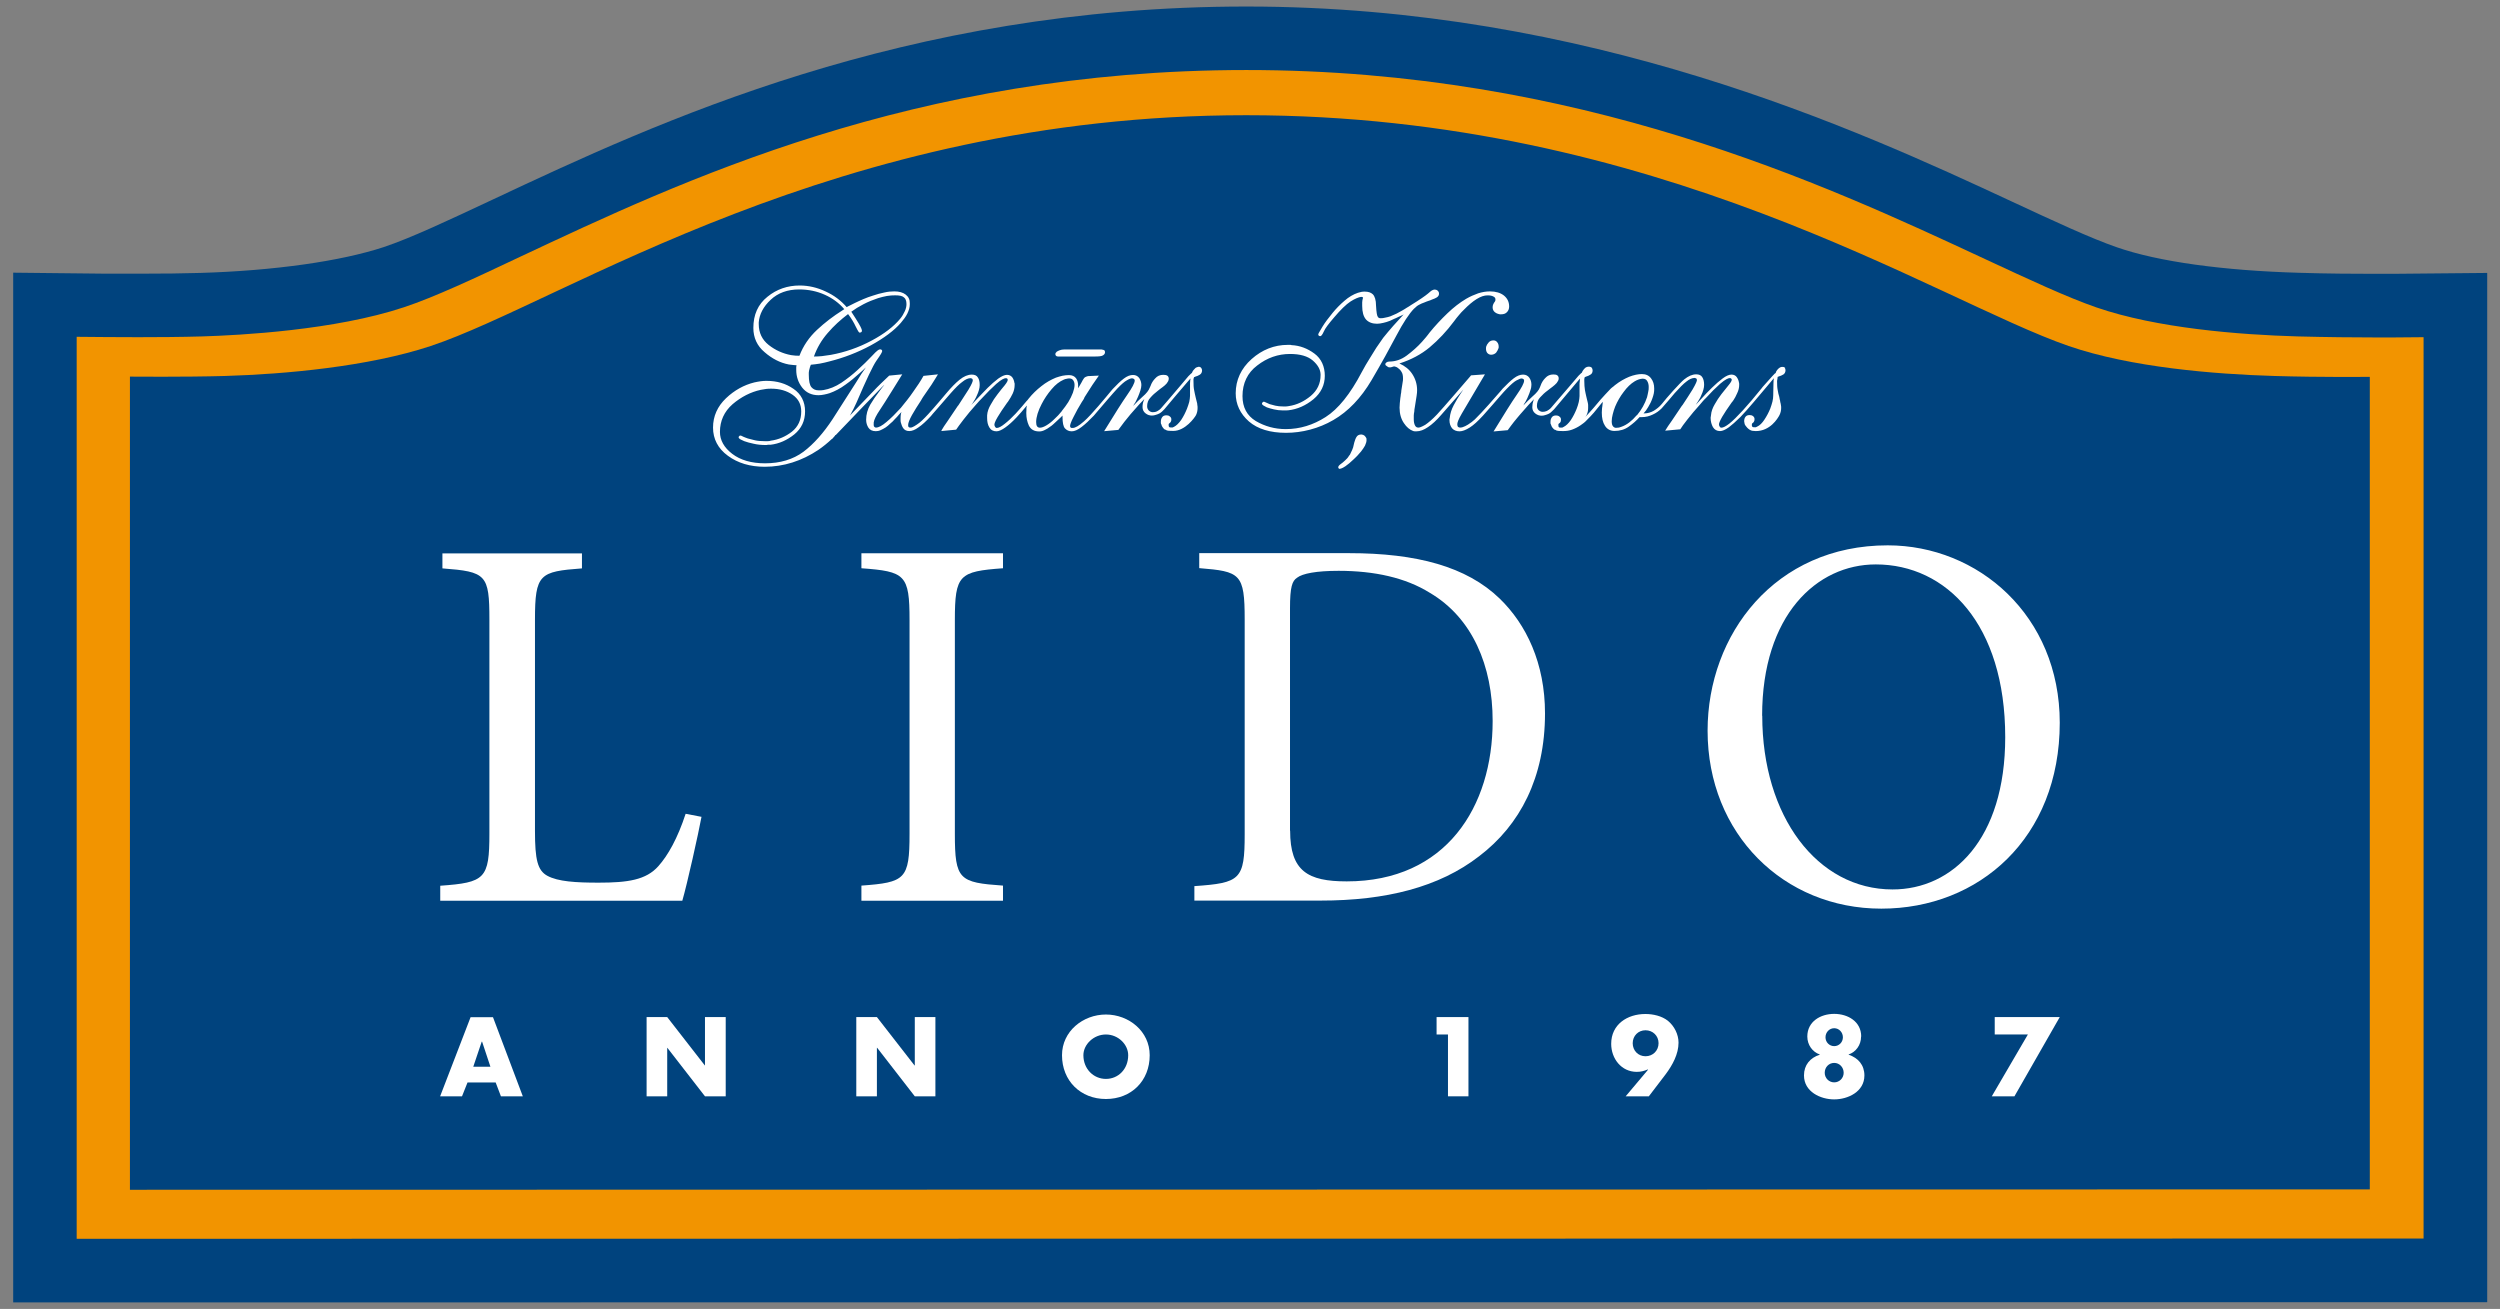 <?xml version="1.0" encoding="UTF-8"?>
<svg id="Layer_1" xmlns="http://www.w3.org/2000/svg" version="1.1" viewBox="0 0 195.29 102.25">
  <rect x="0" y="0" width="195.29" height="102.25" fill="#808080" stroke="none"/>
  <!-- Generator: Adobe Illustrator 29.4.0, SVG Export Plug-In . SVG Version: 2.1.0 Build 152)  -->
  <defs>
    <style>
      .st0 {
        fill: #f29400;
      }

      .st1 {
        fill: #fff;
      }

      .st2 {
        fill: #00437e;
      }
    </style>
  </defs>
  <path class="st1" d="M37.02,82.47h-.02l-.67,1.98h1.35l-.66-1.98ZM35.88,85.69l-.43,1.09h-1.73l2.41-6.25h1.77l2.36,6.25h-1.73l-.41-1.09h-2.24Z"/>
  <polygon class="st1" points="50.01 80.53 51.64 80.53 54.61 84.35 54.63 84.35 54.63 80.53 56.26 80.53 56.26 86.78 54.63 86.78 51.65 82.96 51.64 82.96 51.64 86.78 50.01 86.78 50.01 80.53"/>
  <polygon class="st1" points="66.56 80.53 68.19 80.53 71.17 84.35 71.19 84.35 71.19 80.53 72.81 80.53 72.81 86.78 71.19 86.78 68.21 82.96 68.19 82.96 68.19 86.78 66.56 86.78 66.56 80.53"/>
  <path class="st1" d="M84.5,83.54c0,1.09.8,1.87,1.77,1.87s1.76-.78,1.76-1.87c0-.85-.79-1.64-1.76-1.64s-1.77.79-1.77,1.64M89.73,83.54c0,2.03-1.45,3.46-3.45,3.46s-3.47-1.43-3.47-3.46c0-1.89,1.66-3.21,3.47-3.21s3.45,1.32,3.45,3.21"/>
  <polygon class="st1" points="112.37 81.91 112.37 80.53 114.89 80.53 114.89 86.78 113.27 86.78 113.27 81.91 112.37 81.91"/>
  <path class="st1" d="M127.86,82.6c0,.58.43,1.03,1.01,1.03s1.03-.45,1.03-1.03-.46-1.02-1.03-1.02-1.01.45-1.01,1.02M127.3,86.78l1.77-2.1-.02-.02c-.28.12-.55.19-.87.19-1.23,0-2.02-1.06-2.02-2.21,0-1.53,1.27-2.36,2.7-2.36.6,0,1.3.15,1.78.54.5.41.84,1.07.84,1.73,0,.9-.47,1.77-1.01,2.49l-1.33,1.75h-1.84Z"/>
  <path class="st1" d="M145.89,82.06c0,.67-.41,1.23-.99,1.42v.02c.75.25,1.24.81,1.24,1.64,0,1.29-1.31,1.89-2.39,1.89s-2.39-.59-2.39-1.89c0-.83.49-1.39,1.24-1.64v-.02c-.57-.19-.98-.74-.98-1.42,0-1.19,1.05-1.78,2.12-1.78s2.13.6,2.13,1.78M143.01,84.93c0,.43.33.76.75.76s.74-.33.74-.76-.32-.77-.74-.77-.75.34-.75.77M143.07,82.12c0,.38.3.7.69.7s.69-.32.69-.7c0-.4-.3-.72-.69-.72s-.69.32-.69.72"/>
  <polygon class="st1" points="156.44 81.91 156.44 80.53 161.57 80.53 157.99 86.78 156.2 86.78 159.05 81.91 156.44 81.91"/>
  <path class="st1" d="M82.8,32.69c-.19.24-.39.46-.59.63-.21.21-.42.37-.63.5-.2.12-.37.18-.51.18-.1,0-.17-.04-.22-.11-.05-.08-.07-.2-.07-.34,0-.19.04-.4.11-.64.08-.25.18-.51.32-.77.21-.42.48-.81.79-1.17s.63-.61.95-.75c.08-.04.15-.06.23-.07.07-.02.14-.03.21-.03.14,0,.25.05.32.14.07.1.11.23.11.37,0,.17-.05.38-.14.62-.09.24-.22.49-.37.73-.15.23-.32.48-.51.7M62.08,28.32c-.1,0-.21,0-.31-.01-.11-.01-.24-.02-.35-.04-.64-.12-1.23-.39-1.76-.8-.52-.41-.79-.97-.79-1.65v-.14c.05-.64.36-1.24.94-1.78.58-.54,1.33-.81,2.25-.81.73,0,1.4.14,2.03.43.6.27,1.11.65,1.52,1.13-.02.01-.15.1-.15.1-.7.45-1.38.95-2,1.54-.62.58-1.09,1.27-1.38,2.04M65.93,25.05c.26.35.45.68.59.96.24.49.27.49.31.49s.08,0,.12-.03c.06-.04.06-.09.06-.11,0-.06-.02-.19-.25-.58-.16-.27-.35-.58-.58-.93.27-.2.59-.4.95-.58.38-.2.77-.36,1.17-.48.23-.07.47-.13.69-.17.24-.04.45-.05.66-.05.32,0,.56.04.69.16.14.09.2.27.2.53,0,.17-.04.37-.13.56-.09.21-.21.41-.37.61-.49.6-1.24,1.18-2.25,1.72-1.02.55-2.1.92-3.21,1.12-.24.04-.47.07-.71.1-.21.02-.42.03-.63.03.25-.69.6-1.31,1.09-1.86.48-.55,1.02-1.05,1.6-1.48M93.6,29.2c-.09,0-.18.03-.26.08-.06.06-.12.11-.16.18-.05.06-.08.12-.1.17-.01.03-.02.05-.02.05-.03.02-.09.05-.28.26-.05.06-.38.45-.77.91-.58.68-1.29,1.53-1.4,1.63-.1.11-.21.18-.32.23-.1.05-.22.07-.33.07-.12,0-.22-.05-.32-.13-.09-.1-.13-.21-.13-.34,0-.26.08-.5.25-.67.17-.2.37-.39.58-.54.13-.11.27-.2.39-.31.13-.09.24-.19.33-.29.04-.06.08-.11.11-.18.03-.06.05-.13.05-.2,0-.1-.04-.18-.11-.23s-.17-.08-.32-.08c-.26,0-.47.09-.63.28-.16.17-.29.37-.37.58-.01.03-.05.12-.07.15-.07.2-.26.44-.57.71-.22.2-.46.44-.72.72.03-.05.05-.08.07-.13.07-.09.13-.19.18-.29s.1-.2.14-.3c.07-.17.13-.33.18-.49s.08-.31.08-.44c0-.2-.06-.39-.16-.55-.12-.16-.28-.25-.5-.25s-.47.09-.74.29c-.25.19-.55.47-.87.82,0,0-.05.06-.12.15-.39.48-1.58,1.92-2.14,2.4-.42.36-.7.53-.9.53-.08,0-.13,0-.16-.04-.02-.03-.04-.07-.04-.11,0-.09.05-.29.28-.74.18-.37.4-.77.64-1.17l.12-.18c.04-.06.08-.13.09-.19.22-.35.42-.68.62-.98.2-.3.34-.5.44-.63l.08-.1-.87.04-.05.02s-.09.02-.12.04c-.05.02-.1.06-.13.1-.06.09-.14.19-.21.36-.06.1-.14.25-.26.43v-.21c0-.22-.05-.41-.16-.58-.12-.16-.31-.25-.56-.25-.17,0-.33.02-.51.05-.17.04-.35.09-.52.15-.39.16-.78.38-1.15.68-.37.28-.7.61-.99.97-.08.11-.14.17-.17.21-.04.05-.07.08-.1.12-.02.02-.03.04-.06.07-.04.06-.27.3-.44.51-.25.27-.26.29-.26.29-.29.31-.59.59-.86.8-.27.21-.48.33-.63.33-.05,0-.09-.02-.12-.08-.04-.06-.06-.11-.06-.18s.04-.24.25-.6c.17-.28.42-.67.76-1.14.03-.03.04-.05.07-.08,0-.02.02-.05.04-.07.11-.16.23-.35.32-.56.1-.22.15-.44.15-.68v-.09s0-.07-.03-.08c-.02-.15-.07-.29-.16-.43-.1-.14-.24-.21-.43-.21s-.42.1-.69.31c-.27.2-.55.45-.83.73-.08.06-.95.99-1.15,1.2-.05.06-.09.1-.14.15.02-.03.05-.07.08-.11.06-.09.13-.19.2-.3.07-.12.12-.23.17-.34.07-.14.12-.28.16-.42s.06-.27.06-.39c0-.25-.04-.45-.14-.59-.09-.16-.25-.24-.48-.24-.31,0-.63.14-.96.41-.32.26-.67.62-1.04,1.06-.03.04-1.01,1.21-1.44,1.66-.35.39-.65.67-.89.82-.29.2-.44.24-.5.24-.08,0-.14,0-.16-.05-.03-.03-.04-.08-.04-.15,0-.17.11-.44.3-.79.2-.35.44-.74.71-1.14l.09-.14s.05-.08.08-.13l.67-.97c.21-.32.52-.83.52-.83l-1.14.12c-.11.2-.24.41-.38.62-.15.21-.3.43-.45.65-.14.21-.3.42-.48.64-.16.21-.34.41-.5.61-.4.44-.78.82-1.13,1.11-.34.3-.62.44-.84.44-.05,0-.08-.03-.13-.06-.03-.02-.05-.08-.05-.14v-.1s.01-.07,0-.09c.03-.24.21-.58.5-1.01.31-.44,1.76-2.8,1.76-2.8l-1.03.1s-.48.45-.67.63c-.21.21-.39.39-.55.56-.19.21-1.05,1.1-1.82,1.89l-.07.08c.2-.33.37-.68.52-1.04.76-1.8,1.29-2.9,1.57-3.3.38-.52.45-.68.46-.75v-.03s0-.06-.05-.09l-.06-.03h-.06c-.08,0-.22.06-.65.53-.31.33-.69.71-1.13,1.1-.38.35-.81.69-1.27,1-.46.3-.94.49-1.41.58-.06,0-.13.01-.19.02h-.19c-.24,0-.43-.08-.57-.25-.14-.16-.21-.5-.21-.99v-.16c0-.06.02-.1.02-.16.02-.09.05-.19.07-.27.02-.07.05-.13.07-.19.24-.02.48-.05.72-.09.25-.05.51-.1.75-.17,1.13-.28,2.23-.7,3.26-1.27,1.03-.56,1.83-1.16,2.38-1.78.21-.25.4-.49.52-.73.12-.25.19-.49.19-.73v-.09c.01-.28-.1-.51-.32-.69-.22-.17-.52-.25-.89-.25-.24,0-.52.03-.81.09-.3.06-.6.14-.89.24-.26.09-.5.17-.75.27s-.47.21-.69.31l-.36.18c-.1.04-.19.1-.27.14-.45-.52-1.01-.94-1.66-1.23-.66-.32-1.35-.47-2.05-.47-.96,0-1.82.3-2.55.89-.75.6-1.11,1.41-1.11,2.47,0,.76.29,1.41.89,1.91.58.51,1.23.83,1.91.97.11.02.23.03.35.04.08.01.17.02.26.02v.03s-.02.06-.02.11v.23c0,.52.16.99.46,1.38.32.41.75.61,1.3.61.15,0,.3-.02.44-.05.14-.02.29-.07.43-.12.43-.15.84-.38,1.24-.66s.78-.59,1.12-.91c.17-.15.34-.31.49-.45-.21.29-.46.67-.75,1.15-.57.9-1.19,1.88-1.88,2.94-.72,1.1-1.49,1.96-2.31,2.58-.82.6-1.84.91-3.04.91-1.07,0-1.94-.25-2.59-.75-.65-.49-.97-1.08-.97-1.73,0-.87.34-1.6,1-2.19.68-.58,1.43-.96,2.23-1.13.14-.03.28-.05.43-.07.13-.02.27-.02.42-.02.65,0,1.21.17,1.68.48.46.32.68.75.68,1.32,0,.67-.24,1.21-.73,1.59-.49.39-1.05.63-1.65.71-.08.03-.17.04-.24.04h-.26c-.29,0-.54-.02-.76-.07-.22-.05-.41-.1-.55-.14-.16-.06-.28-.1-.36-.15-.13-.07-.19-.09-.21-.09l-.09.03v.02s0,0-.03.02l-.03.05v.03c0,.07.09.12.14.16.08.04.17.09.3.14.19.07.44.15.73.21.29.07.61.1.94.1.06,0,.12,0,.19-.02h.2c.68-.08,1.32-.36,1.88-.82.57-.46.85-1.07.85-1.82s-.31-1.37-.92-1.78c-.61-.42-1.31-.63-2.1-.63-.15,0-.3,0-.48.03-.17.02-.34.06-.49.09-.82.2-1.57.61-2.25,1.25-.67.63-1.02,1.42-1.02,2.31s.39,1.65,1.17,2.22c.78.58,1.75.87,2.91.87,1.49,0,2.92-.45,4.24-1.34.36-.24.72-.54,1.06-.86h.02s.11-.12.26-.28l-.04-.04.07.02c.89-.93,3.55-3.7,3.67-3.81.06-.05.12-.11.17-.17-.04.06-.08.11-.12.15-.1.13-.2.27-.3.4-.25.32-.48.66-.69,1.01-.21.37-.32.77-.32,1.19,0,.24.07.45.18.62.12.18.32.27.59.27.11,0,.25-.02.38-.08.14-.06.27-.13.39-.21.12-.08.25-.19.37-.3.14-.1.25-.22.35-.33.14-.13.26-.26.36-.39.06-.07.13-.13.18-.19-.01.04-.03.08-.04.13-.02.1-.03.21-.03.34v.17c0,.07,0,.13.02.2.04.17.1.32.2.45.11.15.26.22.48.22s.46-.09.73-.3c.27-.18.59-.48.98-.89.03-.03.23-.27.49-.57.38-.43.87-1.01,1.06-1.22.38-.42.68-.72.92-.9.22-.19.43-.29.62-.29h.05s.08.02.11.04c.03.03.05.07.05.13,0,.08-.06.27-.34.74-.24.38-.51.81-.79,1.22-.02.02-.05.05-.06.07-.02.02-.03.05-.04.06-.27.4-.52.77-.75,1.11-.23.33-.39.57-.47.71l-.04.09,1.17-.11c.1-.16.3-.43.59-.79.29-.38.62-.78.97-1.17l.24-.28c.08-.09.16-.17.24-.25.4-.44.78-.81,1.13-1.12.43-.38.65-.46.76-.46.06,0,.09.01.12.04.02.03.03.06.03.09,0,.06-.04.18-.24.43-.18.21-.36.45-.57.71-.19.24-.37.51-.53.79-.17.28-.27.57-.3.86v.21c0,.29.05.54.17.74.12.21.31.31.56.31.19,0,.41-.1.69-.3.27-.19.57-.46.9-.81.05-.04.66-.73.8-.92,0,.06-.01.12-.03.18v.18c0,.07-.01.13-.01.2v.05c0,.36.07.68.21.97.15.31.42.46.82.46.14,0,.27-.03.41-.1.15-.07.29-.15.43-.26.1-.06.19-.14.28-.22l.26-.24c.12-.1.22-.2.31-.29l.13-.13v.12c0,.44.06.74.19.89.14.15.32.23.54.23s.47-.11.78-.34c.3-.22.61-.53.97-.9,0,0,.1-.12.23-.27.41-.48,1.27-1.5,1.62-1.87.3-.32.54-.53.74-.63.19-.11.33-.16.41-.16.07,0,.12.03.16.06.03.02.05.06.05.11,0,.19-.2.57-.59,1.15-.39.57-.99,1.51-1.76,2.78l-.05.09,1.12-.1c.16-.23.33-.43.48-.64.17-.21.33-.4.49-.6.23-.27.46-.52.67-.76.14-.15.28-.29.42-.45-.02.05-.04.09-.05.13-.06.15-.09.32-.09.51,0,.21.08.37.24.5.15.12.32.18.49.18.11,0,.2-.02.29-.05.1-.02.2-.07.29-.11.08-.04.15-.1.21-.15.06-.06.12-.12.19-.19.03-.04,1.62-1.94,1.83-2.17.1-.12.17-.19.22-.26-.02.08-.03.2-.04.38v.99c0,.14-.03.3-.06.48-.05.18-.11.37-.18.55-.12.31-.28.6-.46.87s-.38.46-.57.55c-.04.02-.08.04-.11.05h-.11c-.08,0-.13,0-.16-.04-.03-.03-.04-.07-.04-.13,0-.08,0-.1.01-.11.02-.03.04-.04.06-.06.04-.02.07-.06.1-.11.03-.04.04-.11.04-.19,0-.09-.04-.17-.13-.23-.07-.06-.15-.08-.25-.08-.15,0-.26.04-.33.14-.07.09-.11.21-.11.35v.12s.02.09.04.11c.03.09.05.16.09.22.04.06.08.1.12.15.03.02.05.04.08.05l.07.03c.08.06.16.08.26.08.09,0,.2,0,.34,0,.94,0,1.69-1.04,1.8-1.26.09-.17.13-.35.13-.55,0-.08,0-.16-.02-.24,0-.09-.02-.16-.04-.23-.01-.07-.03-.14-.05-.21-.01-.07-.04-.14-.05-.21-.04-.15-.08-.33-.11-.53-.04-.19-.05-.43-.05-.72v-.16s.02-.06.03-.08c0-.02,0-.05.02-.07h.03s.05-.02.06-.03c.13-.03.24-.09.35-.15.12-.07.18-.2.18-.34,0-.08-.03-.15-.08-.22-.05-.05-.14-.08-.24-.08M128.17,33.02c-.37.45-.77.75-1.19.9-.07.02-.14.04-.22.07-.07,0-.16.02-.24.02s-.16-.04-.23-.11-.11-.21-.11-.41c0-.17.03-.36.08-.55.05-.2.11-.4.2-.61.17-.41.4-.8.67-1.15.28-.38.57-.65.87-.84.11-.07.22-.11.32-.15.11-.03.21-.06.31-.06.18,0,.29.06.36.18.08.13.12.28.12.47,0,.13,0,.26-.04.4-.02.13-.06.27-.09.42-.16.5-.44.99-.8,1.43M139.91,29.28c-.05-.05-.13-.08-.24-.08-.1,0-.17.03-.24.08-.07.06-.13.11-.17.18-.04.06-.08.12-.1.17v.05s-.1.05-.28.26c-.15.16-.67.75-.76.86l-.05.07c-1.12,1.39-2.04,2.39-2.57,2.81-.27.21-.48.33-.63.33-.05,0-.1-.02-.13-.08-.04-.06-.06-.11-.06-.18s.05-.24.25-.6c.16-.28.42-.67.76-1.14.02-.03.05-.05.07-.08,0-.02.03-.05.05-.07.11-.16.22-.35.31-.56.11-.22.16-.44.16-.68,0,0,0-.16-.02-.17-.02-.15-.08-.29-.17-.43s-.24-.21-.42-.21c-.2,0-.42.1-.7.31-.27.2-.55.45-.84.73-.07.06-.14.13-.21.21-.07.07-.14.15-.22.22-.25.27-.48.52-.71.76-.06.06-.1.1-.14.15.02-.03.05-.07.07-.11.07-.09.13-.19.19-.3.07-.12.13-.22.18-.34.07-.14.12-.28.17-.42.04-.14.06-.27.06-.39,0-.25-.05-.45-.14-.59-.09-.16-.26-.24-.49-.24-.3,0-.63.14-.95.41-.32.26-1.38,1.45-1.75,1.93-.19.23-.41.4-.64.55-.24.14-.49.21-.74.21h-.06c.14-.15.26-.31.37-.5.14-.21.25-.45.33-.69.05-.13.08-.25.11-.38.03-.12.03-.26.03-.37v-.02c0-.31-.08-.58-.24-.79-.18-.23-.41-.34-.73-.34-.3,0-.63.08-1,.22-.36.15-.74.37-1.13.66-.07.06-.14.13-.21.18-.07.05-.14.13-.21.2l-.34.35c-.15.15-.27.28-.39.42-.01.02-.06.07-.12.13-.2.23-.6.72-1.08,1.21.03-.05.06-.1.09-.14.08-.17.12-.35.12-.55v-.24c0-.09-.03-.16-.04-.23-.02-.07-.03-.14-.05-.21-.02-.07-.03-.14-.05-.21-.04-.15-.07-.33-.11-.53-.03-.19-.05-.43-.05-.72v-.16s.02-.06.02-.08.01-.05.02-.07h.02s.05-.02.07-.03c.12-.03.23-.09.35-.15.13-.07.19-.2.19-.34,0-.08-.03-.15-.08-.22-.05-.05-.14-.08-.24-.08-.09,0-.18.03-.26.08-.07.06-.11.11-.16.18-.05.06-.08.12-.1.17-.01.03-.03.05-.02.05-.03.01-.07.04-.27.26-.06.06-.39.44-.76.89-.59.69-1.31,1.54-1.41,1.64-.1.11-.21.18-.31.23-.11.05-.22.07-.34.07s-.22-.05-.31-.13c-.09-.1-.13-.21-.13-.34,0-.26.08-.5.25-.67.18-.2.38-.39.58-.54.13-.11.26-.2.39-.31.12-.09.23-.19.32-.29.04-.06.09-.11.11-.18.04-.06.05-.13.05-.2,0-.1-.04-.18-.11-.23-.06-.05-.16-.08-.31-.08-.26,0-.47.09-.64.28-.16.17-.29.37-.37.58-.01.03-.05.12-.06.15-.07.2-.27.44-.58.71-.22.2-.46.44-.72.72.04-.05.05-.08.07-.13.07-.09.12-.19.18-.29s.1-.2.14-.3c.07-.17.14-.33.19-.49.06-.16.08-.31.08-.44,0-.2-.05-.39-.16-.55s-.28-.25-.49-.25-.47.09-.73.29c-.25.19-.55.47-.88.82,0,0-.05.07-.14.17-.39.45-1.46,1.68-2.05,2.26-.08.08-.16.14-.25.21l-.06.04c-.15.12-.29.21-.45.29-.15.07-.27.11-.4.11-.06,0-.11-.03-.16-.06-.03-.04-.05-.11-.05-.2,0-.11.06-.34.36-.86l1.82-3.08-1.11.08v.02s-2.3,2.69-2.68,3.07c-.36.38-.67.64-.92.81-.32.18-.46.22-.53.22-.13,0-.22-.05-.27-.17-.06-.12-.1-.28-.1-.48v-.31c0-.11.02-.2.04-.31,0-.12.02-.22.04-.34.02-.11.04-.21.05-.32.03-.21.06-.4.09-.57.03-.19.04-.33.04-.45,0-.47-.13-.9-.39-1.29-.23-.35-.57-.63-1.01-.83.92-.3,1.72-.72,2.38-1.27.68-.58,1.34-1.27,1.93-2.06.12-.17.25-.33.38-.49s.27-.3.4-.42c.34-.36.68-.63,1-.84.32-.2.6-.3.86-.3.19,0,.35.03.47.09.11.05.16.13.16.22,0,.05-.01.08-.01.11-.02.03-.04.07-.05.09s-.03.04-.05.06c-.03.06-.05.12-.08.17-.02.06-.03.13-.03.21,0,.15.07.28.18.36.11.09.24.14.35.17.03,0,.05.01.09.01h.06c.2,0,.35-.05.47-.17.12-.11.17-.27.17-.45,0-.36-.14-.65-.41-.87-.27-.21-.64-.32-1.1-.32-.3,0-.61.05-.93.15-.32.11-.64.25-.95.44-.49.29-.99.68-1.48,1.14-.49.47-.97.98-1.41,1.52-.08.12-.19.24-.29.36-.11.13-.21.25-.32.38-.36.39-.76.75-1.2,1.08-.44.32-.9.48-1.37.48-.09,0-.16.02-.21.06-.08.05-.1.1-.1.15,0,.02,0,.04.02.06,0,.03.04.06.06.06.02.02.05.04.08.06.03.03.08.05.13.06h.14s.18-.05.2-.06c.04,0,.06-.01.08-.01.03,0,.08.01.13.03.06.02.12.04.18.09.1.07.2.16.29.31.09.13.13.31.13.53,0,.08,0,.21-.04.38-.03.16-.06.36-.09.58,0,.11-.02.2-.04.3,0,.09-.03.2-.04.31l-.04.38c-.01.13-.02.25-.02.37,0,.49.12.9.34,1.22.21.32.47.53.72.62.05.02.1.03.16.03h.13c.28,0,.58-.11.9-.33.32-.21.67-.54,1.05-.97.22-.25,1.19-1.35,1.75-2-.06.1-.13.19-.19.28-.21.31-.41.63-.58.96-.18.34-.29.68-.31,1.01,0,.03-.02.07-.02.1v.08c0,.25.07.46.21.63.14.15.33.24.58.24.23,0,.5-.1.81-.3.28-.19.61-.48,1.05-.94.14-.15.45-.51.77-.87.4-.47.85-.99,1.12-1.26.3-.32.55-.53.74-.63.24-.13.35-.16.42-.16s.12.03.16.06c.02.02.04.06.04.11,0,.19-.2.57-.59,1.15-.39.57-.99,1.51-1.76,2.78l-.06.09,1.12-.1c.17-.23.33-.44.49-.65.17-.21.33-.4.49-.6.22-.27.45-.52.66-.76.14-.15.28-.29.42-.45-.01.05-.04.09-.05.13-.05.15-.08.32-.08.51,0,.21.08.37.24.5.15.12.32.18.5.18.1,0,.2-.02.29-.05.1-.02.2-.07.29-.11.08-.04.15-.1.2-.15.08-.06.14-.12.2-.19.03-.04,1.63-1.94,1.83-2.17.09-.12.17-.19.22-.26-.01.08-.02.2-.04.38v.99c0,.14-.03.3-.06.48-.04.18-.1.37-.17.55-.12.31-.28.6-.46.87s-.38.46-.57.55c-.03.02-.08.04-.1.05h-.11c-.08,0-.13,0-.15-.04-.04-.03-.04-.07-.04-.13v-.11s.04-.04.07-.06c.04-.02.07-.06.1-.11.02-.04.03-.11.03-.19,0-.09-.04-.17-.13-.23-.08-.06-.16-.08-.25-.08-.15,0-.26.04-.34.14-.07.09-.11.21-.11.35v.12s.02.09.04.11c.03.09.06.16.09.22.04.05.09.1.12.15.03.02.06.04.07.05l.07.03c.07.06.17.08.26.08s.2,0,.34,0c.25,0,.48-.03.71-.11.22-.08.45-.19.68-.35.17-.12.35-.26.52-.43.18-.17.36-.36.53-.56,0,0,.64-.77.67-.82,0,0,.03-.02.03-.04v.1c-.01.06-.02.14-.02.18,0,.06-.02.14-.03.23,0,.1-.02.21-.02.37,0,.43.08.77.26,1.04.17.27.43.41.75.41.43,0,.81-.11,1.13-.34.32-.22.59-.47.85-.75h.18c.3,0,.59-.07.86-.2.27-.12.51-.29.7-.5.14-.14.33-.37.53-.62.17-.21.35-.43.5-.59.38-.42.68-.72.91-.9.22-.19.43-.29.63-.29h.04c.05,0,.09.02.12.04.03.03.05.07.05.13,0,.08-.07.27-.35.74-.24.38-.51.8-.79,1.22-.03.02-.04.05-.06.07s-.03.05-.04.06c-.27.4-.52.77-.74,1.11-.24.33-.39.57-.47.71l-.05.08,1.2-.11c.1-.16.29-.42.57-.78.31-.38.63-.78.98-1.17l.23-.28c.08-.09.15-.17.24-.25.4-.44.77-.81,1.12-1.12.43-.38.65-.46.77-.46.04,0,.09.01.11.04.03.03.04.06.04.09,0,.06-.04.18-.25.43-.17.21-.36.45-.57.71-.19.24-.37.51-.52.79-.16.28-.27.57-.29.86,0,.03-.03.21-.03.21,0,.29.07.54.18.74.13.21.31.31.57.31.18,0,.41-.1.69-.3.24-.18.52-.43.91-.81.51-.51,1.59-1.81,2.11-2.44.16-.18.48-.56.53-.62-.02.08-.02.2-.03.38,0,.28-.02.61-.02.99,0,.14-.03.3-.06.48-.04.18-.11.37-.18.55-.12.31-.28.6-.47.87-.17.27-.36.46-.56.55-.03.02-.08.04-.11.05h-.11c-.07,0-.13,0-.16-.04-.03-.03-.04-.07-.04-.13,0-.08,0-.1.02-.11,0-.03.03-.04.06-.06s.07-.06.09-.11c.03-.04.04-.11.04-.19,0-.09-.04-.17-.12-.23s-.17-.08-.26-.08c-.15,0-.26.04-.33.14-.07.09-.1.21-.1.35,0,.04.03.21.04.23.03.09.3.49.61.52.09,0,.18.02.26.02,1.13,0,1.72-.97,1.87-1.26.08-.17.14-.35.14-.55,0-.08,0-.16-.02-.24,0-.09-.03-.16-.05-.23,0-.06-.02-.14-.04-.21-.02-.07-.03-.14-.04-.21-.05-.15-.09-.33-.12-.53-.04-.19-.05-.43-.05-.72,0-.04.03-.22.04-.25v-.07s.08-.03.1-.04c.11-.03.24-.09.35-.15.11-.07.17-.2.17-.34,0-.08-.03-.15-.08-.22M106.83,34.82c-.03-.06-.07-.12-.14-.18s-.15-.09-.26-.1c-.19,0-.32.06-.39.2-.07.11-.13.26-.17.44l-.09.38c-.04.13-.1.27-.17.41-.01.04-.03.09-.06.13-.02.05-.05.09-.09.12-.04.07-.08.14-.14.2-.05.06-.11.11-.16.16-.13.13-.25.23-.36.3-.13.09-.18.17-.18.23,0,.04,0,.06.02.08.01,0,.02.02.03.03v.02h.09s.16-.02.42-.21c.2-.14.4-.31.61-.5.09-.09.21-.2.32-.32.1-.11.21-.23.3-.35.12-.16.23-.32.32-.46.08-.17.13-.32.13-.45,0-.02,0-.05-.01-.07v-.06h-.02ZM110.64,24.57c.1-.1.21-.2.35-.27s.27-.14.41-.19c.1-.05.21-.09.31-.13.11-.03.21-.08.3-.11.16-.05.29-.11.39-.17.11-.07.17-.18.17-.28s-.03-.18-.1-.24c-.06-.06-.15-.09-.29-.09l-.05.02c-.1.02-.24.12-.44.3-.19.16-.64.47-1.34.91-.09.06-.2.13-.32.2-.11.08-.23.15-.37.22-.15.09-.3.17-.45.24-.16.08-.32.15-.48.21-.13.05-.26.07-.4.1-.13.04-.26.05-.38.05-.11,0-.19-.05-.23-.15-.04-.08-.09-.28-.12-.85,0-.44-.1-.74-.25-.89-.15-.14-.35-.21-.63-.21-.08,0-.17,0-.26.02-.09.02-.19.04-.27.07-.37.12-.73.34-1.07.64s-.65.61-.93.95c-.33.4-.6.77-.81,1.11-.33.53-.33.57-.33.6,0,.04,0,.07.04.1.02.03.06.04.11.04.07,0,.15-.07.29-.38.09-.22.37-.59.81-1.1.5-.6.94-1.02,1.29-1.25s.64-.35.84-.36c.1,0,.12.03.15.05,0,.03,0,.05-.01.09,0,.03-.02.07-.03.11-.01.06-.02.12-.02.19v.28c0,.48.1.84.3,1.07.21.22.51.33.87.33.15,0,.32-.03.49-.07.17-.03.33-.09.52-.16.11-.05.21-.09.33-.15.11-.04.21-.09.32-.15l.34-.15s.08-.04.11-.06c-.29.31-.57.62-.82.9-.28.33-.55.65-.8.95-.18.26-.36.52-.55.79-.17.27-.35.55-.52.85-.09.16-.2.34-.31.51-.1.18-.2.37-.31.57-.9,1.72-1.86,2.91-2.85,3.53-.98.63-2.04.95-3.14.95-.87,0-1.66-.22-2.37-.64-.7-.43-1.05-1.08-1.05-1.97,0-1.01.39-1.83,1.17-2.42.78-.6,1.65-.91,2.59-.91.8,0,1.39.17,1.8.51.4.34.61.71.62,1.1v.05c0,.66-.26,1.21-.78,1.65s-1.1.71-1.72.8c-.08,0-.15.03-.23.03h-.23c-.22,0-.42-.02-.6-.06-.17-.05-.33-.09-.45-.13-.11-.05-.21-.09-.29-.13-.13-.06-.14-.06-.14-.06-.05,0-.08,0-.12.05-.03.03-.05.07-.05.1,0,.06.05.1.13.15.08.04.16.09.27.14.16.06.35.11.57.17.22.05.45.08.7.08h.24c.07,0,.12,0,.19,0,.72-.08,1.38-.38,1.98-.87.61-.5.9-1.13.9-1.86s-.27-1.35-.82-1.74c-.55-.41-1.15-.63-1.81-.67-.04-.02-.09-.02-.15-.02h-.15c-1.07,0-2.03.38-2.86,1.12-.83.74-1.25,1.65-1.25,2.7,0,.87.35,1.62,1.04,2.22.69.59,1.67.9,2.93.9s2.58-.33,3.74-1.01c1.18-.68,2.18-1.73,3.01-3.14.79-1.35,1.45-2.54,1.97-3.54.53-1,1-1.72,1.4-2.12M116.48,27.28c-.1.11-.16.22-.19.33-.01.03-.01.07-.01.09v.06c0,.13.03.24.1.33.08.09.18.14.3.14.16,0,.29-.06.39-.17.09-.11.15-.23.18-.33.02-.04.03-.06.03-.1v-.06c0-.13-.04-.24-.11-.32-.08-.1-.17-.15-.31-.15-.17,0-.3.06-.39.17M82.45,28.39h2.92c.35,0,.56-.02.67-.09s.16-.15.16-.26c0-.07-.03-.12-.06-.14-.03-.01-.07-.04-.22-.06h-2.95c-.13,0-.24.02-.35.06-.1.04-.17.07-.24.13-.03.05-.05.07-.07.09-.02.04-.03.07-.03.11,0,.06.03.11.07.14.03.02.06.03.1.03"/>
  <path class="st1" d="M54.35,64.71c-.25,1.31-1.13,5.31-1.52,6.63h-19.11v-1.19c3.54-.25,3.88-.55,3.88-4.13v-16.88c0-3.58-.25-3.79-3.71-4.05v-1.18h11.01v1.18c-3.34.26-3.71.42-3.71,4.05v16.67c0,2.26.21,3.11.97,3.54.85.47,2.28.55,4.05.55,2.32,0,3.75-.21,4.72-1.3.76-.85,1.52-2.2,2.15-4.13l1.26.25h0Z"/>
  <path class="st1" d="M66.97,71.34v-1.19c3.45-.25,3.8-.5,3.8-4.09v-16.87c0-3.59-.34-3.84-3.8-4.09v-1.18h11.18v1.18c-3.45.26-3.8.5-3.8,4.09v16.87c0,3.63.34,3.84,3.8,4.09v1.19h-11.18Z"/>
  <path class="st1" d="M100.81,65.82c0,3.2,1.4,4,4.47,4,7.85,0,11.52-5.9,11.52-12.66,0-4.34-1.6-8.14-4.97-10.12-1.9-1.18-4.35-1.73-7.18-1.73-1.76,0-2.86.21-3.28.55-.39.26-.56.72-.56,2.41,0,0,0,17.55,0,17.55ZM105.45,43.91c5.36,0,9.28,1.06,11.89,3.58,2.11,2.04,3.59,5.11,3.59,9.08,0,5.07-1.98,8.82-5.19,11.27-3.16,2.45-7.38,3.51-12.52,3.51h-9.96v-1.14c3.63-.26,3.97-.51,3.97-4.09v-16.96c0-3.63-.34-3.79-3.59-4.05v-1.18h11.81v-.02Z"/>
  <path class="st1" d="M138.08,56.74c0,7.93,4.34,13.71,10.29,13.71,4.72,0,8.9-3.93,8.9-12.03,0-8.89-4.64-13.63-10.21-13.63-4.67,0-8.98,4.01-8.98,11.94M161.57,57.29c0,9.11-6.37,14.68-14.08,14.68s-13.71-5.9-13.71-14.05c0-7.6,5.31-14.64,14.21-14.64,7.12,0,13.58,5.52,13.58,14"/>
  <g>
    <path class="st2" d="M1.01,21.3l7.34.08s1.04,0,2.44,0c1.92,0,3.59-.02,4.85-.06,5.75-.17,10.98-.91,14.34-2.02,2.1-.7,5.08-2.1,8.55-3.73C51.31,9.57,70.61.51,97.36.51s47.57,9.54,59.81,15.24c3.31,1.54,6.17,2.87,8.2,3.57,3.22,1.12,8.28,1.82,14.26,1.99,2.18.07,4.38.08,5.84.08.9,0,1.48,0,1.48,0l7.34-.07v80.4l-193.26.02V21.3Z"/>
    <path class="st0" d="M187,26.36s-.6,0-1.54,0c-1.49,0-3.74-.02-5.98-.08-4.57-.13-11.01-.64-15.73-2.27-2.28-.79-5.24-2.17-8.68-3.77-12.62-5.88-31.71-14.77-57.71-14.77s-44.34,8.78-56.71,14.58c-3.59,1.7-6.71,3.16-9.09,3.95-5.4,1.8-12.82,2.19-15.77,2.28-1.64.05-3.63.06-4.99.06-1.44,0-2.49-.01-2.49-.01l-2.32-.02v70.46l183.33-.02V26.34l-2.31.02ZM185.13,92.91l-174.98.03V29.42s4.3.04,7.42-.05c4.71-.14,11.21-.73,16.07-2.34,10.44-3.47,31.52-18.03,63.7-18.03s53.86,14.44,64.26,18.03c4.85,1.67,11.36,2.2,16.07,2.34,3.71.11,7.45.07,7.45.07v63.47Z"/>
    <path class="st1" d="M37.65,81.37h-.02l-.66,1.96h1.34l-.65-1.96ZM36.52,84.56l-.43,1.08h-1.71l2.38-6.18h1.75l2.33,6.18h-1.71l-.41-1.08h-2.2Z"/>
    <polygon class="st1" points="50.51 79.45 52.12 79.45 55.06 83.23 55.07 83.23 55.07 79.45 56.69 79.45 56.69 85.64 55.07 85.64 52.13 81.85 52.12 81.85 52.12 85.64 50.51 85.64 50.51 79.45"/>
    <polygon class="st1" points="66.89 79.45 68.5 79.45 71.44 83.23 71.46 83.23 71.46 79.45 73.07 79.45 73.07 85.64 71.46 85.64 68.52 81.85 68.5 81.85 68.5 85.64 66.89 85.64 66.89 79.45"/>
    <path class="st1" d="M84.63,82.43c0,1.07.79,1.85,1.76,1.85s1.74-.77,1.74-1.85c0-.84-.78-1.62-1.74-1.62s-1.76.78-1.76,1.62M89.81,82.43c0,2.01-1.44,3.42-3.42,3.42s-3.43-1.42-3.43-3.42c0-1.87,1.64-3.18,3.43-3.18s3.42,1.31,3.42,3.18"/>
    <polygon class="st1" points="112.22 80.81 112.22 79.45 114.71 79.45 114.71 85.64 113.11 85.64 113.11 80.81 112.22 80.81"/>
    <path class="st1" d="M127.54,81.49c0,.57.42,1.02,1,1.02s1.02-.44,1.02-1.02-.45-1.01-1.02-1.01-1,.44-1,1.01M126.99,85.64l1.75-2.08-.02-.02c-.28.12-.54.19-.86.19-1.22,0-2-1.05-2-2.19,0-1.52,1.26-2.33,2.67-2.33.6,0,1.28.15,1.76.53.5.41.83,1.06.83,1.71,0,.89-.47,1.75-1,2.46l-1.32,1.73h-1.82Z"/>
    <path class="st1" d="M145.38,80.97c0,.67-.41,1.21-.97,1.4v.02c.74.25,1.23.8,1.23,1.62,0,1.28-1.3,1.87-2.36,1.87s-2.36-.59-2.36-1.87c0-.82.48-1.38,1.23-1.62v-.02c-.56-.19-.97-.74-.97-1.4,0-1.18,1.04-1.77,2.1-1.77s2.11.59,2.11,1.77M142.54,83.8c0,.42.33.75.74.75s.74-.33.74-.75-.32-.77-.74-.77-.74.34-.74.77M142.6,81.03c0,.38.3.69.68.69s.68-.31.68-.69c0-.39-.3-.71-.68-.71s-.68.32-.68.71"/>
    <polygon class="st1" points="155.82 80.81 155.82 79.45 160.9 79.45 157.36 85.64 155.59 85.64 158.41 80.81 155.82 80.81"/>
    <path class="st1" d="M82.95,32.11c-.19.24-.39.45-.59.63-.21.21-.42.37-.62.49-.2.12-.37.18-.51.18-.1,0-.16-.04-.22-.11-.05-.08-.07-.2-.07-.34,0-.19.04-.4.11-.64.08-.25.18-.5.32-.76.21-.41.47-.8.78-1.16.3-.36.62-.6.94-.74.08-.04.15-.06.23-.07.07-.02.13-.03.2-.03.14,0,.25.05.31.14.07.1.11.22.11.37,0,.17-.05.38-.13.61-.09.24-.21.48-.36.73-.15.23-.32.47-.51.7M62.44,27.79c-.1,0-.2,0-.31-.01-.11-.01-.23-.02-.34-.04-.63-.12-1.22-.38-1.74-.79-.52-.41-.78-.96-.78-1.63v-.14c.05-.63.36-1.23.93-1.76.57-.54,1.32-.81,2.23-.81.72,0,1.39.14,2.01.42.6.27,1.1.64,1.51,1.12-.02.01-.15.1-.15.1-.7.44-1.36.94-1.98,1.52-.61.57-1.08,1.25-1.37,2.02M66.26,24.55c.26.34.45.67.58.95.24.48.27.48.31.48.04,0,.08,0,.12-.03.06-.04.06-.09.06-.11,0-.06-.02-.18-.25-.57-.16-.27-.35-.57-.58-.92.27-.2.59-.4.94-.58.38-.2.76-.35,1.15-.48.23-.07.47-.13.69-.17.23-.04.45-.05.65-.05.32,0,.55.04.68.16.13.09.2.27.2.53,0,.17-.04.36-.13.55-.09.2-.21.41-.37.6-.49.59-1.23,1.17-2.23,1.7-1.01.54-2.08.91-3.18,1.11-.24.04-.47.07-.7.1-.21.02-.42.03-.62.03.24-.68.6-1.29,1.08-1.84.47-.55,1.01-1.04,1.58-1.47M93.64,28.66c-.09,0-.18.03-.25.08-.06.06-.11.11-.16.17-.05.06-.08.12-.1.17-.01.03-.02.05-.02.05-.03.02-.08.05-.28.26-.05.06-.38.44-.76.9-.57.67-1.28,1.51-1.38,1.61-.1.11-.2.17-.31.23-.1.05-.22.07-.33.07-.12,0-.22-.05-.31-.13-.09-.1-.13-.2-.13-.34,0-.25.08-.49.25-.66.17-.2.37-.38.57-.53.12-.11.26-.2.39-.3.13-.09.23-.19.32-.29.04-.06.07-.11.11-.17.03-.06.05-.13.05-.2,0-.1-.04-.18-.11-.23-.07-.05-.17-.07-.32-.07-.25,0-.47.09-.63.28-.16.16-.29.37-.36.58-.01.03-.05.12-.07.15-.07.2-.25.44-.57.71-.22.2-.46.43-.72.71.03-.05.05-.08.07-.13.07-.09.13-.19.17-.29.05-.1.1-.2.14-.3.07-.16.13-.33.18-.48.05-.16.08-.31.08-.43,0-.2-.06-.38-.16-.54-.11-.16-.28-.25-.49-.25-.23,0-.47.09-.73.29-.25.19-.54.47-.86.81,0,0-.05.06-.12.14-.39.47-1.56,1.9-2.12,2.38-.41.36-.69.52-.89.52-.08,0-.13,0-.16-.04-.02-.03-.04-.07-.04-.11,0-.09.05-.29.28-.73.18-.37.4-.76.64-1.15l.12-.18c.04-.06.07-.13.09-.19.21-.34.42-.67.62-.97.2-.29.34-.49.43-.62l.07-.1-.86.04-.05.02s-.09.02-.12.04c-.05.02-.1.06-.13.1-.06.09-.13.19-.21.36-.06.1-.14.25-.25.43,0-.07,0-.14,0-.21,0-.22-.05-.41-.16-.57-.12-.16-.3-.25-.56-.25-.17,0-.33.02-.5.05-.17.04-.35.09-.52.15-.38.16-.77.37-1.14.67-.36.28-.7.61-.98.96-.07.11-.14.17-.17.2-.04.05-.07.08-.1.12-.02.02-.03.04-.06.07-.04.06-.26.3-.44.51-.24.27-.26.29-.26.29-.29.31-.58.58-.85.79-.26.21-.47.32-.62.32-.05,0-.08-.02-.12-.08-.04-.06-.06-.11-.06-.18s.04-.24.25-.59c.16-.28.42-.66.75-1.13.02-.02.04-.05.07-.08,0-.02.02-.05.04-.07.11-.16.22-.35.32-.56.1-.22.15-.44.15-.67v-.09s0-.07-.02-.08c-.02-.15-.07-.29-.16-.42-.1-.13-.24-.2-.42-.2s-.41.1-.69.3c-.26.2-.54.44-.82.72-.07.06-.94.98-1.14,1.19-.05.06-.09.1-.14.15.02-.03.05-.07.08-.11.06-.09.12-.19.19-.3.07-.11.12-.23.17-.34.07-.14.12-.28.16-.42.04-.14.06-.27.06-.39,0-.25-.04-.45-.14-.59-.09-.16-.25-.23-.48-.23-.3,0-.63.14-.95.4-.32.26-.66.61-1.03,1.05-.03.04-1,1.19-1.42,1.64-.35.38-.64.66-.88.81-.29.2-.43.24-.49.24-.08,0-.13-.01-.16-.05-.03-.02-.04-.08-.04-.15,0-.17.11-.43.3-.78.2-.35.44-.74.7-1.13l.08-.14s.05-.08.08-.13l.66-.96c.21-.32.51-.82.51-.82l-1.13.12c-.11.2-.24.41-.37.61-.14.21-.29.42-.44.64-.14.21-.3.42-.47.64-.16.21-.34.41-.49.61-.4.44-.77.81-1.12,1.1-.34.29-.61.44-.83.44-.05,0-.08-.03-.12-.06-.03-.02-.05-.07-.05-.14,0-.04,0-.07,0-.1,0-.03.01-.07,0-.09.03-.24.2-.57.49-1,.3-.43,1.74-2.77,1.74-2.77l-1.02.1s-.47.45-.66.63c-.2.2-.39.38-.54.55-.19.2-1.04,1.09-1.8,1.87l-.07.08c.19-.33.36-.67.52-1.03.76-1.78,1.28-2.87,1.55-3.26.37-.52.44-.67.45-.74v-.03s0-.06-.05-.09l-.06-.03h-.04s-.02,0-.02,0c-.08,0-.21.06-.64.53-.31.33-.69.7-1.12,1.09-.38.35-.8.68-1.26.99-.45.3-.93.49-1.4.57-.06,0-.12.01-.19.02-.07,0-.12,0-.18,0-.24,0-.42-.08-.56-.24-.14-.16-.21-.49-.21-.98,0-.05,0-.11,0-.16,0-.06.02-.1.02-.16.02-.09.05-.18.07-.27.02-.07.05-.13.07-.19.23-.02.47-.05.71-.09.25-.05.5-.1.74-.17,1.12-.28,2.21-.7,3.23-1.25,1.02-.56,1.82-1.15,2.35-1.76.21-.25.39-.48.51-.73.12-.25.19-.48.19-.72v-.08c.01-.28-.1-.51-.32-.68-.22-.17-.52-.25-.88-.25-.24,0-.51.02-.8.09-.3.06-.59.14-.88.24-.25.08-.49.16-.74.27-.25.1-.46.21-.68.31l-.36.18c-.1.04-.19.1-.27.14-.45-.52-1-.93-1.64-1.22-.65-.31-1.34-.47-2.03-.47-.95,0-1.8.29-2.52.88-.74.59-1.1,1.4-1.1,2.44,0,.75.29,1.4.88,1.89.57.5,1.21.83,1.89.96.11.02.23.03.34.04.08.01.17.02.26.02,0,.02,0,.02,0,.03,0,.03-.02.06-.02.11,0,.04,0,.07,0,.11,0,.04,0,.07,0,.12,0,.52.16.98.46,1.37.31.4.74.6,1.28.6.14,0,.3-.02.44-.05.14-.02.29-.07.43-.11.42-.15.84-.37,1.23-.66.4-.28.77-.59,1.11-.9.17-.14.33-.3.49-.45-.21.28-.46.66-.74,1.13-.56.89-1.18,1.86-1.86,2.91-.71,1.08-1.47,1.94-2.28,2.55-.81.6-1.82.9-3,.9-1.06,0-1.92-.25-2.56-.74-.64-.49-.96-1.07-.96-1.71,0-.86.33-1.59.99-2.17.67-.57,1.41-.95,2.2-1.12.14-.02.28-.05.42-.07.13-.02.27-.02.41-.02.64,0,1.2.16,1.66.48.45.32.67.74.67,1.3,0,.66-.24,1.19-.73,1.58-.49.38-1.04.62-1.64.7-.08.03-.16.04-.24.04-.09,0-.17,0-.26,0-.29,0-.54-.02-.75-.07-.22-.05-.4-.1-.55-.14-.16-.06-.28-.1-.36-.14-.13-.07-.19-.09-.21-.09l-.09.02v.02s-.01.01-.03.02l-.03.05v.03c0,.07.08.12.14.16.07.04.17.08.3.14.19.07.44.14.73.2.29.07.61.1.93.1.06,0,.12,0,.19-.02.07,0,.13,0,.2,0,.68-.08,1.3-.36,1.86-.81.56-.46.84-1.06.84-1.8s-.31-1.36-.91-1.76c-.6-.42-1.3-.62-2.08-.62-.15,0-.3,0-.48.03-.17.02-.34.06-.49.09-.81.2-1.56.61-2.22,1.24-.66.63-1.01,1.4-1.01,2.29s.39,1.64,1.16,2.2c.77.57,1.73.86,2.88.86,1.47,0,2.89-.45,4.19-1.32.35-.24.71-.53,1.05-.85h.02s.11-.12.25-.28l-.04-.04.07.02c.88-.92,3.51-3.66,3.63-3.77.06-.05.11-.11.17-.16-.04.06-.07.11-.12.15-.1.12-.2.27-.3.4-.25.32-.47.65-.68,1-.21.37-.32.76-.32,1.18,0,.24.07.45.18.62.12.18.31.27.58.27.11,0,.24-.02.37-.08.14-.06.26-.13.39-.21.12-.08.25-.19.36-.3.13-.1.25-.22.34-.33.13-.13.25-.25.36-.39.06-.07.13-.13.18-.19-.01.04-.02.08-.04.13-.02.1-.03.21-.03.33,0,.04,0,.11,0,.17,0,.07,0,.12.02.19.04.16.1.32.19.45.11.15.26.22.47.22s.45-.09.72-.29c.27-.18.59-.47.97-.88.02-.03.22-.27.49-.57.37-.43.86-1,1.05-1.21.37-.42.67-.72.91-.89.22-.18.43-.28.61-.29h.05s.08.02.11.04c.03.02.05.07.05.13,0,.07-.06.27-.34.73-.24.38-.51.8-.78,1.21-.02.02-.05.05-.06.07-.02.02-.03.05-.04.06-.26.4-.52.76-.74,1.1-.23.33-.39.56-.46.7l-.04.09,1.16-.11c.1-.16.3-.42.58-.79.29-.38.62-.77.96-1.15l.24-.27c.08-.09.16-.17.24-.25.39-.43.77-.8,1.11-1.11.42-.37.64-.45.75-.45.06,0,.09.01.12.04.02.03.03.06.03.09,0,.06-.04.18-.24.43-.18.21-.36.44-.56.7-.19.24-.37.51-.52.79-.17.28-.27.56-.29.85,0,.03,0,.07,0,.11v.1c0,.29.05.53.17.73.12.21.31.31.56.31.18,0,.41-.1.69-.3.27-.19.57-.46.89-.8.05-.04.65-.72.79-.91,0,.06-.01.12-.03.18v.17c0,.07-.01.13-.01.2v.05c0,.35.07.67.2.96.15.3.41.46.81.46.13,0,.27-.03.41-.1.15-.07.29-.15.43-.26.1-.06.19-.14.28-.22l.26-.24c.11-.1.22-.2.31-.29l.13-.13s0,.02,0,.02v.1c0,.43.06.74.19.88.14.15.31.23.53.23s.47-.11.77-.34c.29-.22.61-.52.96-.89,0,0,.1-.12.23-.27.41-.48,1.26-1.48,1.61-1.85.3-.31.54-.53.73-.63.18-.11.32-.16.41-.16.07,0,.12.03.16.06.03.02.05.06.05.11,0,.19-.2.57-.59,1.13-.39.56-.98,1.49-1.75,2.75l-.05.08,1.11-.1c.16-.22.32-.43.47-.63.16-.2.33-.4.48-.59.23-.27.45-.51.66-.75.14-.14.28-.29.42-.44-.02.05-.04.09-.05.13-.06.15-.09.31-.09.5,0,.2.08.37.24.49.15.12.32.17.49.17.11,0,.2-.02.29-.05.1-.02.2-.07.29-.11.08-.04.15-.1.21-.15.06-.06.12-.12.19-.19.03-.04,1.61-1.92,1.82-2.15.1-.12.17-.19.22-.25-.02.08-.03.2-.04.38,0,.28,0,.6,0,.98,0,.14-.03.3-.06.47-.05.18-.11.36-.18.54-.12.3-.27.6-.45.87-.18.26-.38.45-.56.54-.04.02-.07.04-.11.05-.04,0-.08,0-.11,0-.07,0-.13,0-.16-.04-.03-.03-.04-.07-.04-.13,0-.08,0-.1.01-.11.02-.03.04-.04.06-.06.04-.02.07-.06.1-.11.03-.04.04-.11.04-.19,0-.09-.04-.17-.13-.23-.07-.06-.15-.08-.25-.08-.15,0-.26.04-.33.14-.07.09-.11.21-.11.35,0,.04,0,.07,0,.11,0,.04.02.09.04.11.02.09.05.16.09.21.04.06.08.1.11.14.03.02.05.04.07.05l.07.02c.07.06.16.07.25.08.09,0,.2.01.34.01.93,0,1.67-1.03,1.78-1.24.08-.17.12-.35.12-.55,0-.08,0-.16-.02-.24,0-.09-.02-.16-.04-.23-.01-.07-.03-.13-.05-.2-.01-.07-.04-.13-.05-.21-.04-.15-.07-.33-.11-.52-.04-.19-.05-.43-.05-.71,0-.04,0-.07,0-.09,0-.03,0-.07,0-.07,0-.02.02-.06.03-.08,0-.02,0-.05.02-.07,0,0,.01,0,.03,0,.02,0,.05-.02.06-.03.13-.03.23-.08.35-.15.12-.07.18-.19.18-.34,0-.08-.03-.15-.08-.21-.05-.05-.13-.08-.24-.08M127.85,32.44c-.37.44-.76.74-1.17.89-.07.02-.14.04-.21.07-.07.01-.16.02-.24.02-.08,0-.16-.04-.22-.11-.07-.07-.11-.21-.11-.4,0-.17.03-.36.08-.55.05-.2.11-.4.19-.6.17-.4.39-.79.66-1.14.27-.37.56-.65.86-.83.11-.07.21-.11.32-.15.11-.03.21-.06.3-.06.18,0,.29.06.36.18.08.13.12.28.12.46,0,.13,0,.26-.04.4-.02.13-.06.27-.09.41-.16.49-.43.98-.79,1.41M139.47,28.74c-.05-.05-.13-.08-.24-.08-.1,0-.17.03-.24.08-.07.06-.13.11-.17.17-.04.06-.08.12-.1.17,0,.03,0,.05,0,.05-.04.02-.1.05-.28.26-.15.16-.67.74-.76.85l-.05.07c-1.11,1.38-2.01,2.36-2.54,2.78-.27.21-.48.32-.62.32-.05,0-.1-.02-.13-.08-.04-.06-.06-.11-.06-.18s.05-.24.25-.59c.16-.28.42-.66.75-1.13.02-.02.05-.05.07-.08,0-.02.03-.05.05-.07.11-.16.21-.35.3-.56.11-.22.16-.44.16-.67,0,0,0-.16-.02-.17-.02-.15-.08-.29-.17-.42-.09-.13-.24-.2-.41-.2-.19,0-.42.1-.69.3-.27.2-.54.44-.83.72-.07.06-.14.13-.21.21-.07.07-.14.15-.22.22-.24.27-.48.52-.7.76-.06.06-.1.1-.14.15.02-.03.05-.07.07-.11.07-.09.12-.19.19-.3.07-.11.13-.22.17-.34.07-.14.12-.28.16-.42.04-.14.06-.27.06-.39,0-.25-.05-.45-.14-.59-.09-.16-.26-.23-.48-.23-.3,0-.62.14-.94.4-.32.26-1.37,1.43-1.74,1.91-.19.23-.41.4-.64.54-.23.13-.48.2-.73.2-.02,0-.04,0-.06,0,.14-.15.26-.31.36-.49.13-.21.25-.45.33-.69.05-.13.08-.25.11-.38.03-.12.03-.26.03-.37v-.02c0-.31-.08-.57-.24-.78-.17-.23-.41-.34-.72-.34-.29,0-.63.07-.99.21-.36.15-.74.36-1.12.66-.07.06-.14.13-.21.17-.07.05-.14.12-.21.2l-.33.35c-.14.15-.26.28-.38.42-.01.02-.06.07-.11.13-.19.23-.59.71-1.06,1.2.03-.05.06-.1.09-.14.08-.17.12-.35.12-.55,0-.08,0-.16,0-.24,0-.09-.03-.16-.04-.23-.02-.07-.03-.13-.05-.2-.02-.07-.03-.13-.05-.21-.04-.15-.07-.33-.11-.52-.03-.19-.05-.43-.05-.71,0-.04,0-.07,0-.09,0-.03,0-.07,0-.07,0-.02.02-.06.02-.08,0-.02.01-.05.02-.07,0,0,.02,0,.02,0,.02,0,.05-.02.07-.03.12-.03.23-.08.34-.15.13-.07.18-.19.18-.34,0-.08-.03-.15-.07-.21-.05-.05-.13-.08-.24-.08-.09,0-.18.03-.25.08-.07.06-.11.11-.16.17-.05.06-.08.12-.1.17-.01.03-.02.05-.02.05-.02.01-.07.04-.27.25-.06.06-.38.44-.75.88-.59.68-1.3,1.52-1.4,1.63-.1.11-.21.17-.31.23-.11.05-.22.07-.34.07s-.21-.05-.31-.13c-.09-.1-.13-.2-.13-.34,0-.25.08-.49.25-.66.18-.2.37-.38.58-.53.13-.11.26-.2.39-.3.12-.09.23-.19.32-.29.04-.06.08-.11.11-.17.04-.06.05-.13.05-.2,0-.1-.04-.18-.11-.23-.06-.05-.16-.07-.31-.07-.25,0-.46.09-.63.28-.16.16-.29.37-.36.58-.01.03-.05.12-.06.15-.07.2-.26.44-.58.71-.21.2-.46.43-.72.71.04-.05.05-.08.07-.13.07-.09.12-.19.17-.29.06-.1.1-.2.14-.3.07-.16.14-.33.18-.48.06-.16.08-.31.08-.43,0-.2-.05-.38-.16-.54-.11-.16-.28-.25-.49-.25-.22,0-.47.09-.73.29-.25.19-.54.47-.87.81,0,0-.05.07-.14.17-.39.45-1.45,1.67-2.03,2.23-.08.07-.16.14-.25.21l-.06.04c-.15.11-.29.21-.45.28-.14.07-.27.11-.4.11-.06,0-.11-.03-.16-.06-.03-.04-.05-.11-.05-.2,0-.11.06-.34.36-.85l1.8-3.05-1.1.08v.02s-2.28,2.66-2.65,3.04c-.35.37-.67.64-.91.8-.31.18-.46.22-.53.22-.13,0-.21-.05-.27-.16-.06-.11-.1-.28-.1-.47,0-.1,0-.2,0-.31,0-.11.02-.2.04-.31,0-.12.02-.22.04-.33.02-.11.04-.21.05-.32.03-.2.06-.4.09-.57.03-.18.04-.33.04-.45,0-.47-.13-.89-.38-1.27-.23-.35-.56-.62-1-.82.91-.29,1.7-.71,2.36-1.26.68-.57,1.33-1.26,1.91-2.04.12-.17.25-.33.38-.48.12-.16.26-.29.39-.42.34-.35.67-.63.99-.83.32-.2.6-.29.85-.29.18,0,.34.02.46.09.11.05.16.13.16.22,0,.05-.01.08-.01.11-.02.03-.04.07-.05.09-.01.02-.02.04-.05.06-.03.06-.05.11-.08.17-.02.06-.03.13-.03.21,0,.15.07.28.17.36.11.09.24.14.34.16.03,0,.05.01.09.01h.06c.2,0,.35-.05.46-.17.11-.11.17-.26.17-.44,0-.36-.14-.64-.41-.86-.27-.21-.63-.32-1.09-.32-.3,0-.6.05-.92.15-.31.11-.63.25-.94.43-.49.29-.98.67-1.46,1.13-.49.47-.96.97-1.39,1.5-.08.12-.19.24-.28.36-.11.13-.21.24-.32.37-.35.39-.75.74-1.19,1.07-.43.32-.89.47-1.36.47-.09,0-.16.02-.21.06-.08.05-.1.1-.1.15,0,.02,0,.04.02.06,0,.03.04.06.06.06.02.02.05.04.08.06.03.03.08.05.12.06h.04s.07,0,.1,0c.04,0,.17-.05.2-.06.04,0,.06-.01.07-.01.03,0,.08.01.12.03.06.02.12.04.17.09.1.07.2.16.28.3.09.13.12.31.12.52,0,.07,0,.2-.04.37-.03.16-.06.36-.09.57,0,.11-.02.2-.04.3,0,.09-.03.2-.04.3l-.04.38c-.01.13-.02.25-.02.36,0,.48.12.89.34,1.21.21.32.46.52.71.61.05.02.1.03.16.03h.12c.27,0,.57-.11.89-.33.32-.21.67-.53,1.04-.96.22-.25,1.17-1.33,1.73-1.98-.06.1-.13.18-.19.28-.21.31-.4.63-.57.95-.18.34-.28.67-.31,1,0,.03-.02.07-.02.1v.08c0,.24.07.45.2.62.13.15.33.24.58.24.23,0,.49-.1.81-.3.28-.18.61-.47,1.03-.93.14-.15.45-.5.76-.86.4-.46.84-.98,1.11-1.25.3-.31.55-.53.73-.63.24-.13.35-.16.41-.16.07,0,.12.03.16.06.02.02.04.06.04.11,0,.19-.2.57-.59,1.13-.39.56-.97,1.49-1.74,2.75l-.06.09,1.11-.1c.16-.23.33-.44.48-.64.17-.2.32-.4.49-.59.22-.26.44-.51.66-.75.14-.14.28-.29.42-.44-.01.05-.04.09-.05.13-.05.15-.08.31-.08.5,0,.2.08.37.24.49.15.12.32.17.49.17.1,0,.2-.02.28-.05.1-.02.2-.07.29-.11.08-.04.15-.1.2-.15.07-.06.13-.12.2-.19.03-.04,1.61-1.92,1.81-2.15.09-.12.17-.19.22-.25-.01.08-.02.2-.04.38,0,.28,0,.6,0,.98,0,.14-.03.3-.06.47-.04.18-.1.36-.17.54-.12.3-.27.6-.45.87-.18.26-.38.45-.57.54-.03.02-.08.04-.1.05-.04,0-.07,0-.11,0-.07,0-.13,0-.15-.04-.04-.03-.04-.07-.04-.13,0-.08,0-.1,0-.11.03-.03.04-.04.07-.06.04-.02.07-.06.1-.11.02-.04.03-.11.03-.19,0-.09-.04-.17-.13-.23-.07-.06-.16-.08-.25-.08-.15,0-.26.04-.33.14-.07.09-.11.21-.11.35,0,.04,0,.07,0,.11,0,.04.02.09.04.11.02.09.06.16.09.21.04.05.09.1.12.14.03.02.06.04.07.05l.07.02c.07.06.17.07.26.08.09,0,.2.01.33.01.25,0,.48-.03.7-.11.22-.08.45-.19.68-.35.17-.11.35-.25.51-.43.17-.17.35-.35.52-.55,0-.01.63-.76.66-.81,0,0,.03-.02.03-.04,0,0,0,.02,0,.05,0,0,0,.02,0,.05-.01.06-.02.14-.02.17,0,.06-.02.14-.03.22,0,.1-.02.21-.02.36,0,.43.08.77.25,1.03.17.27.43.4.74.4.43,0,.8-.11,1.12-.34.31-.22.59-.46.84-.74.02,0,.04,0,.06,0h.12c.3,0,.58-.07.85-.2.27-.12.5-.29.7-.49.13-.14.32-.37.53-.61.17-.2.35-.42.49-.58.38-.42.67-.72.9-.89.22-.18.43-.28.62-.29h.04s.09.02.12.04c.03.02.05.07.05.13,0,.07-.07.27-.34.73-.24.38-.5.8-.78,1.21-.02.02-.04.05-.06.07-.02.02-.03.05-.04.06-.26.4-.51.76-.74,1.1-.24.33-.39.57-.47.7l-.05.08,1.18-.11c.1-.16.28-.42.56-.77.3-.38.62-.77.97-1.15l.23-.27c.08-.09.15-.17.24-.25.39-.43.76-.8,1.11-1.11.43-.37.65-.45.76-.45.04,0,.08.01.11.04.03.03.04.06.04.09,0,.06-.04.18-.25.43-.17.21-.35.44-.56.7-.19.24-.36.51-.52.79-.16.27-.27.56-.29.85,0,.03-.03.2-.03.2,0,.29.07.53.18.73.13.21.31.31.56.31.18,0,.41-.1.69-.3.24-.18.51-.42.9-.8.5-.51,1.57-1.79,2.09-2.41.16-.18.47-.55.52-.62-.02.08-.02.2-.03.38,0,.28-.02.6-.02.98,0,.14-.02.3-.06.47-.04.18-.11.36-.17.54-.12.3-.28.6-.46.87-.17.26-.36.45-.56.54-.03.02-.07.04-.11.05-.04,0-.07,0-.11,0-.07,0-.13,0-.16-.04-.03-.03-.04-.07-.04-.13,0-.08.01-.1.02-.11,0-.03.03-.04.06-.06.03-.02.07-.06.09-.11.03-.04.04-.11.04-.19,0-.09-.04-.17-.12-.23-.08-.06-.16-.08-.26-.08-.15,0-.26.04-.33.14-.07.09-.1.21-.1.35,0,.04.03.2.04.22.03.09.3.48.61.52.09.01.18.02.26.02,1.11,0,1.7-.96,1.85-1.25.08-.16.13-.35.13-.55,0-.08,0-.16-.02-.24-.01-.09-.03-.16-.05-.23,0-.06-.02-.13-.04-.2-.02-.07-.03-.13-.04-.21-.05-.15-.09-.33-.12-.52-.04-.19-.05-.43-.05-.71,0-.04.03-.22.04-.25,0-.02,0-.05,0-.07,0,0,.08-.03.1-.04.11-.03.23-.08.35-.15.11-.07.17-.19.17-.34,0-.08-.03-.15-.08-.21M106.73,34.22c-.03-.06-.07-.11-.13-.18-.07-.06-.15-.09-.25-.1-.18,0-.31.06-.39.2-.07.11-.12.26-.17.43l-.09.38c-.04.13-.1.26-.17.4-.01.04-.03.08-.06.13-.02.05-.05.08-.09.12-.04.07-.08.14-.14.2-.05.06-.11.11-.16.16-.13.12-.25.23-.36.3-.12.09-.18.17-.18.23,0,.04,0,.06.02.08.01,0,.02.02.03.03v.02h.09s.16-.02.42-.2c.19-.13.39-.3.6-.5.09-.09.21-.19.32-.31.1-.11.2-.23.3-.34.12-.16.23-.31.31-.46.08-.17.12-.32.12-.45,0-.02,0-.05-.01-.07v-.06ZM110.5,24.08c.1-.1.21-.2.35-.27.14-.07.27-.14.41-.18.1-.05.21-.08.31-.12.11-.03.21-.07.29-.11.16-.05.28-.11.38-.17.11-.07.17-.17.17-.28s-.03-.17-.1-.24c-.06-.06-.14-.09-.29-.09l-.05.02c-.1.02-.24.12-.43.3-.19.16-.63.47-1.33.9-.09.06-.19.13-.32.2-.11.07-.23.15-.36.22-.15.08-.29.16-.44.24-.16.07-.31.14-.48.21-.13.05-.25.07-.39.1-.13.04-.26.05-.38.05-.11,0-.19-.05-.23-.15-.04-.07-.09-.28-.12-.84,0-.43-.1-.73-.25-.88-.15-.14-.35-.21-.63-.21-.07,0-.17,0-.26.02-.09.02-.18.04-.27.07-.36.12-.72.33-1.06.63-.34.29-.65.61-.92.94-.33.4-.6.76-.8,1.09-.32.52-.32.56-.32.59,0,.04,0,.07.04.1.02.02.06.04.11.04.07,0,.15-.07.29-.38.09-.22.37-.59.8-1.09.5-.59.93-1.01,1.28-1.24.35-.22.64-.34.83-.36.1,0,.12.02.14.05,0,.03,0,.05-.01.08,0,.03-.02.07-.03.11-.01.06-.02.12-.02.19,0,.07,0,.16,0,.28,0,.48.1.83.3,1.06.2.22.5.33.86.33.15,0,.32-.03.49-.07.16-.03.33-.09.52-.16.11-.05.21-.09.32-.15.11-.04.21-.09.31-.14l.33-.15s.08-.04.11-.06c-.29.31-.56.61-.81.89-.28.32-.55.64-.79.94-.18.25-.36.51-.54.78-.17.27-.34.55-.52.84-.09.16-.2.34-.31.51-.1.18-.2.37-.31.56-.89,1.7-1.84,2.88-2.82,3.5-.97.62-2.01.94-3.11.94-.86,0-1.64-.22-2.34-.63-.69-.42-1.04-1.07-1.04-1.95,0-1,.39-1.82,1.15-2.39.77-.6,1.63-.9,2.56-.9.79,0,1.38.17,1.78.51.39.34.6.7.61,1.09v.05c0,.66-.26,1.2-.77,1.63-.52.43-1.09.7-1.7.79-.08.01-.15.03-.23.03-.07,0-.15,0-.23,0-.22,0-.42-.02-.6-.06-.17-.05-.32-.09-.45-.12-.11-.05-.21-.09-.29-.13-.13-.06-.14-.06-.14-.06-.05,0-.08,0-.12.05-.03.03-.05.07-.05.1,0,.06.05.1.12.15.07.04.16.09.26.14.16.06.35.11.56.16.22.05.45.08.69.08h.04c.06,0,.13,0,.2,0,.07,0,.12,0,.19-.01.71-.08,1.36-.37,1.96-.86.6-.5.89-1.12.89-1.84s-.27-1.33-.81-1.73c-.54-.4-1.14-.63-1.79-.66-.04-.02-.09-.02-.15-.02h-.14c-1.06,0-2.01.38-2.83,1.11-.82.73-1.24,1.64-1.24,2.67,0,.86.35,1.6,1.03,2.2.68.59,1.66.89,2.9.89s2.55-.33,3.7-1c1.16-.67,2.16-1.72,2.98-3.11.78-1.33,1.43-2.51,1.95-3.5.52-.99.99-1.7,1.38-2.1M116.28,26.76c-.1.11-.16.22-.19.33-.01.03-.01.07-.01.09v.06c0,.13.03.24.1.33.08.09.18.14.3.14.16,0,.29-.06.39-.16.08-.11.15-.23.18-.33.02-.04.02-.06.02-.1v-.06c0-.12-.04-.24-.11-.32-.07-.1-.17-.15-.3-.15-.16,0-.29.06-.38.17M82.61,27.85h.04s2.85,0,2.85,0c.34,0,.55-.02.66-.09.11-.07.16-.14.16-.26,0-.07-.03-.12-.06-.14-.02-.01-.07-.04-.21-.06h-2.92c-.13,0-.24.02-.35.06-.1.04-.17.07-.24.12-.03.05-.05.07-.07.08-.02.04-.03.07-.03.11,0,.06.03.11.07.14.03.02.06.03.1.03"/>
    <path class="st1" d="M54.8,63.8c-.24,1.3-1.12,5.26-1.5,6.56h-18.91v-1.17c3.5-.25,3.84-.54,3.84-4.08v-16.7c0-3.54-.25-3.75-3.67-4.01v-1.17h10.9v1.17c-3.3.25-3.67.42-3.67,4.01v16.5c0,2.24.2,3.08.96,3.5.84.46,2.25.54,4.01.54,2.29,0,3.71-.21,4.67-1.29.75-.84,1.5-2.17,2.13-4.09l1.25.24Z"/>
    <path class="st1" d="M67.29,70.36v-1.18c3.42-.25,3.76-.49,3.76-4.04v-16.7c0-3.55-.34-3.8-3.76-4.05v-1.17h11.06v1.17c-3.42.25-3.76.5-3.76,4.05v16.7c0,3.59.34,3.8,3.76,4.04v1.18h-11.06Z"/>
    <path class="st1" d="M100.78,64.89c0,3.17,1.39,3.96,4.42,3.96,7.77,0,11.4-5.84,11.4-12.53,0-4.3-1.58-8.06-4.92-10.02-1.88-1.17-4.31-1.71-7.11-1.71-1.74,0-2.83.21-3.25.54-.38.25-.55.71-.55,2.39v17.37ZM105.37,43.21c5.3,0,9.19,1.05,11.77,3.54,2.09,2.02,3.55,5.06,3.55,8.98,0,5.02-1.96,8.73-5.14,11.15-3.13,2.43-7.3,3.47-12.39,3.47h-9.86v-1.13c3.59-.25,3.93-.5,3.93-4.05v-16.78c0-3.59-.34-3.75-3.55-4.01v-1.17h11.69Z"/>
    <path class="st1" d="M137.66,55.91c0,7.85,4.29,13.57,10.18,13.57,4.67,0,8.8-3.89,8.8-11.9,0-8.8-4.59-13.49-10.11-13.49-4.62,0-8.88,3.97-8.88,11.82M160.9,56.45c0,9.02-6.31,14.53-13.94,14.53s-13.57-5.84-13.57-13.9c0-7.52,5.26-14.48,14.07-14.48,7.05,0,13.44,5.47,13.44,13.86"/>
  </g>
</svg>